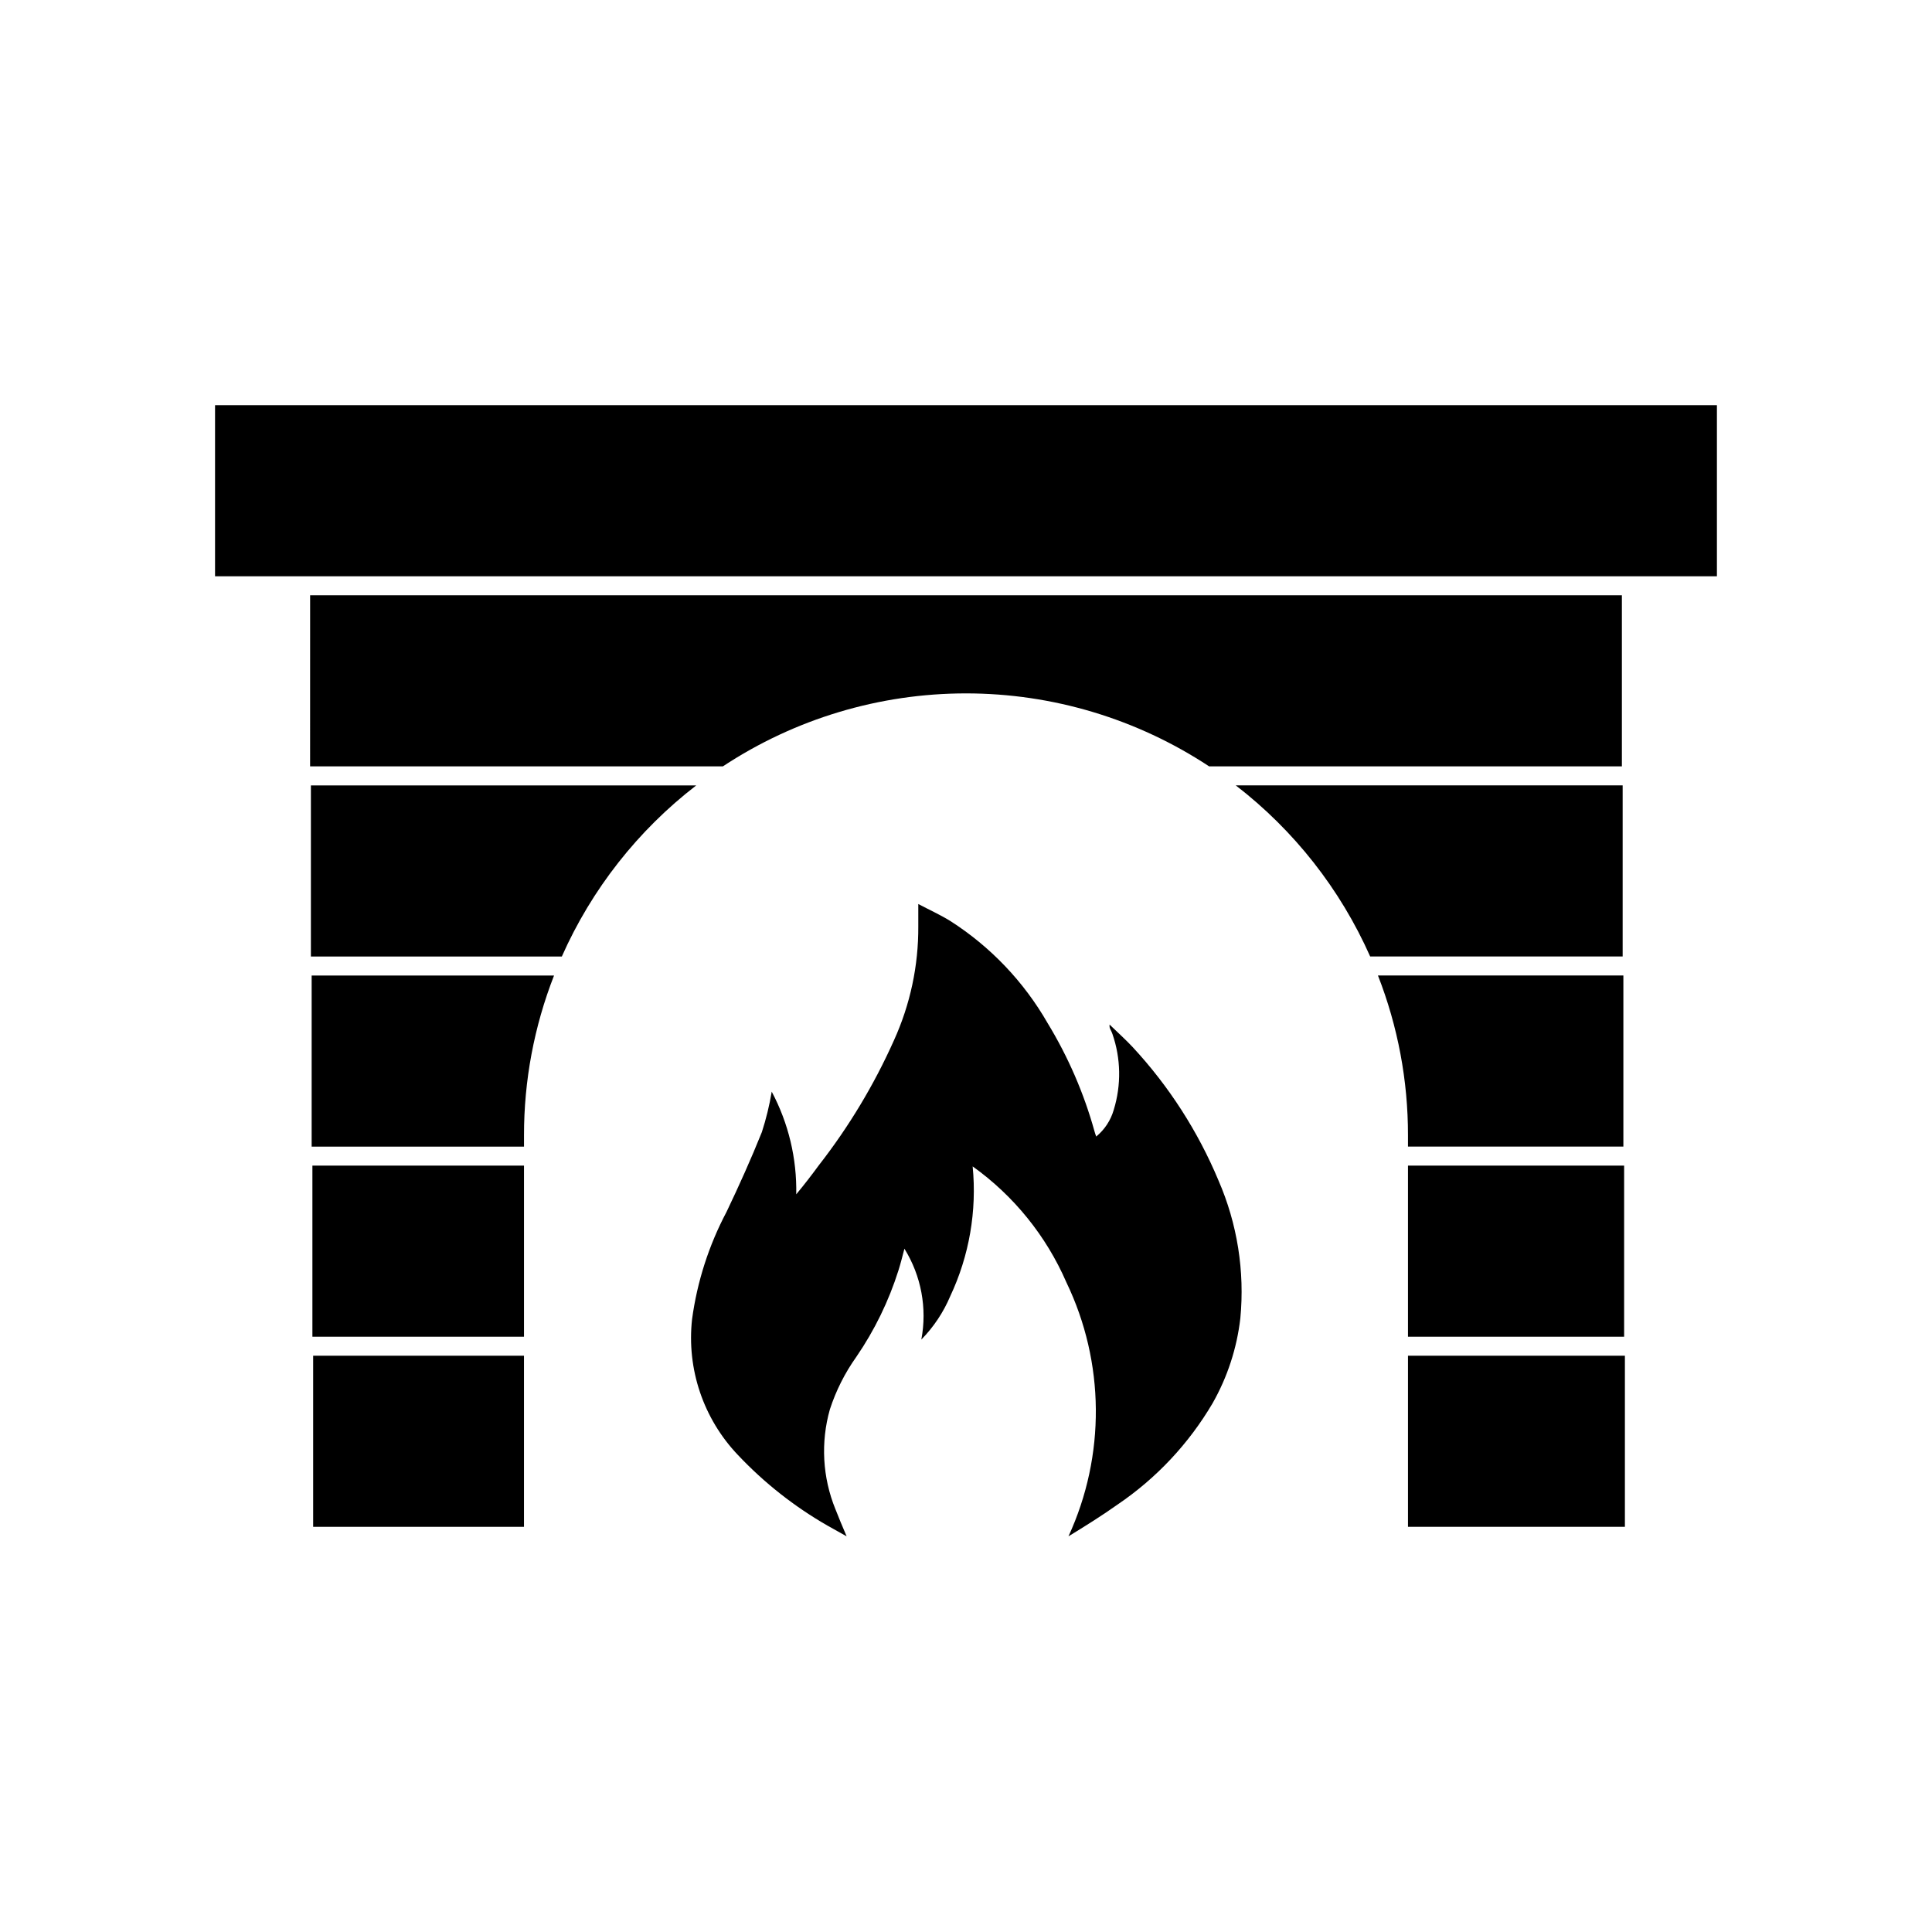 <?xml version="1.0" encoding="UTF-8"?>
<!-- Uploaded to: ICON Repo, www.iconrepo.com, Generator: ICON Repo Mixer Tools -->
<svg fill="#000000" width="800px" height="800px" version="1.1" viewBox="144 144 512 512" xmlns="http://www.w3.org/2000/svg">
 <g>
  <path d="m200.99 296.72h398.01v-45.344h-398.01z"/>
  <path d="m226.18 347.1h109.38c19.121-12.617 41.527-19.344 64.438-19.344s45.312 6.727 64.438 19.344h109.38v-45.344h-347.63z"/>
  <path d="m226.39 352.14v45.344h66.504-0.004c7.918-17.844 20.16-33.426 35.621-45.344z"/>
  <path d="m574.02 397.48v-45.344h-102.53c15.461 11.918 27.703 27.5 35.621 45.344z"/>
  <path d="m517.13 447.86h57.082v-45.344h-65.039c5.277 13.504 7.981 27.875 7.957 42.371z"/>
  <path d="m226.59 402.52v45.344h56.277v-2.973c-0.02-14.496 2.68-28.867 7.961-42.371z"/>
  <path d="m226.79 452.9h56.074v45.344h-56.074z"/>
  <path d="m517.13 452.9h57.281v45.344h-57.281z"/>
  <path d="m226.99 503.28h55.871v45.344h-55.871z"/>
  <path d="m573.81 548.62h0.805v-45.34h-57.484v45.34z"/>
  <path d="m365.39 543.94c-3.422-8.406-3.938-17.719-1.461-26.449 1.617-4.965 3.977-9.652 7.004-13.906 4.84-7.062 8.609-14.805 11.184-22.973 0.555-1.762 1.008-3.578 1.562-5.691v-0.004c4.457 7.184 6.059 15.777 4.484 24.082 3.25-3.312 5.848-7.211 7.656-11.484 5.047-10.727 7.098-22.617 5.945-34.41 10.91 7.805 19.496 18.426 24.84 30.73 10.211 21.23 10.414 45.914 0.551 67.309 4.434-2.719 8.816-5.441 13-8.414 10.289-6.969 18.891-16.141 25.191-26.852 3.941-6.938 6.441-14.594 7.356-22.52 1.195-12.473-0.801-25.039-5.793-36.527-5.434-12.996-13.105-24.934-22.672-35.266-1.914-2.066-4.082-3.981-6.195-6.047h-0.004c-0.008 0.152-0.008 0.301 0 0.453 0 0.656 0.555 1.309 0.754 2.016h0.004c2.262 6.508 2.383 13.57 0.352 20.152-0.797 2.766-2.414 5.223-4.637 7.055-0.172-0.445-0.324-0.902-0.453-1.363-2.801-10.098-6.992-19.762-12.441-28.715-6.293-10.965-15.145-20.246-25.797-27.055-2.621-1.613-5.391-2.871-8.465-4.484v3.125 2.769c0.066 10.426-2.133 20.738-6.449 30.23-5.269 11.793-11.953 22.91-19.898 33.098-1.812 2.469-3.777 5.039-5.996 7.707v0.004c0.184-9.477-2.051-18.84-6.5-27.207-0.605 3.637-1.48 7.223-2.617 10.73-2.871 7.152-6.047 14.207-9.371 21.16-4.688 8.863-7.773 18.48-9.121 28.414-1.457 13.195 2.988 26.359 12.145 35.973 6.961 7.383 14.973 13.695 23.777 18.742l5.039 2.82c-1.16-2.668-2.117-5.039-2.973-7.203z"/>
 </g>
</svg>